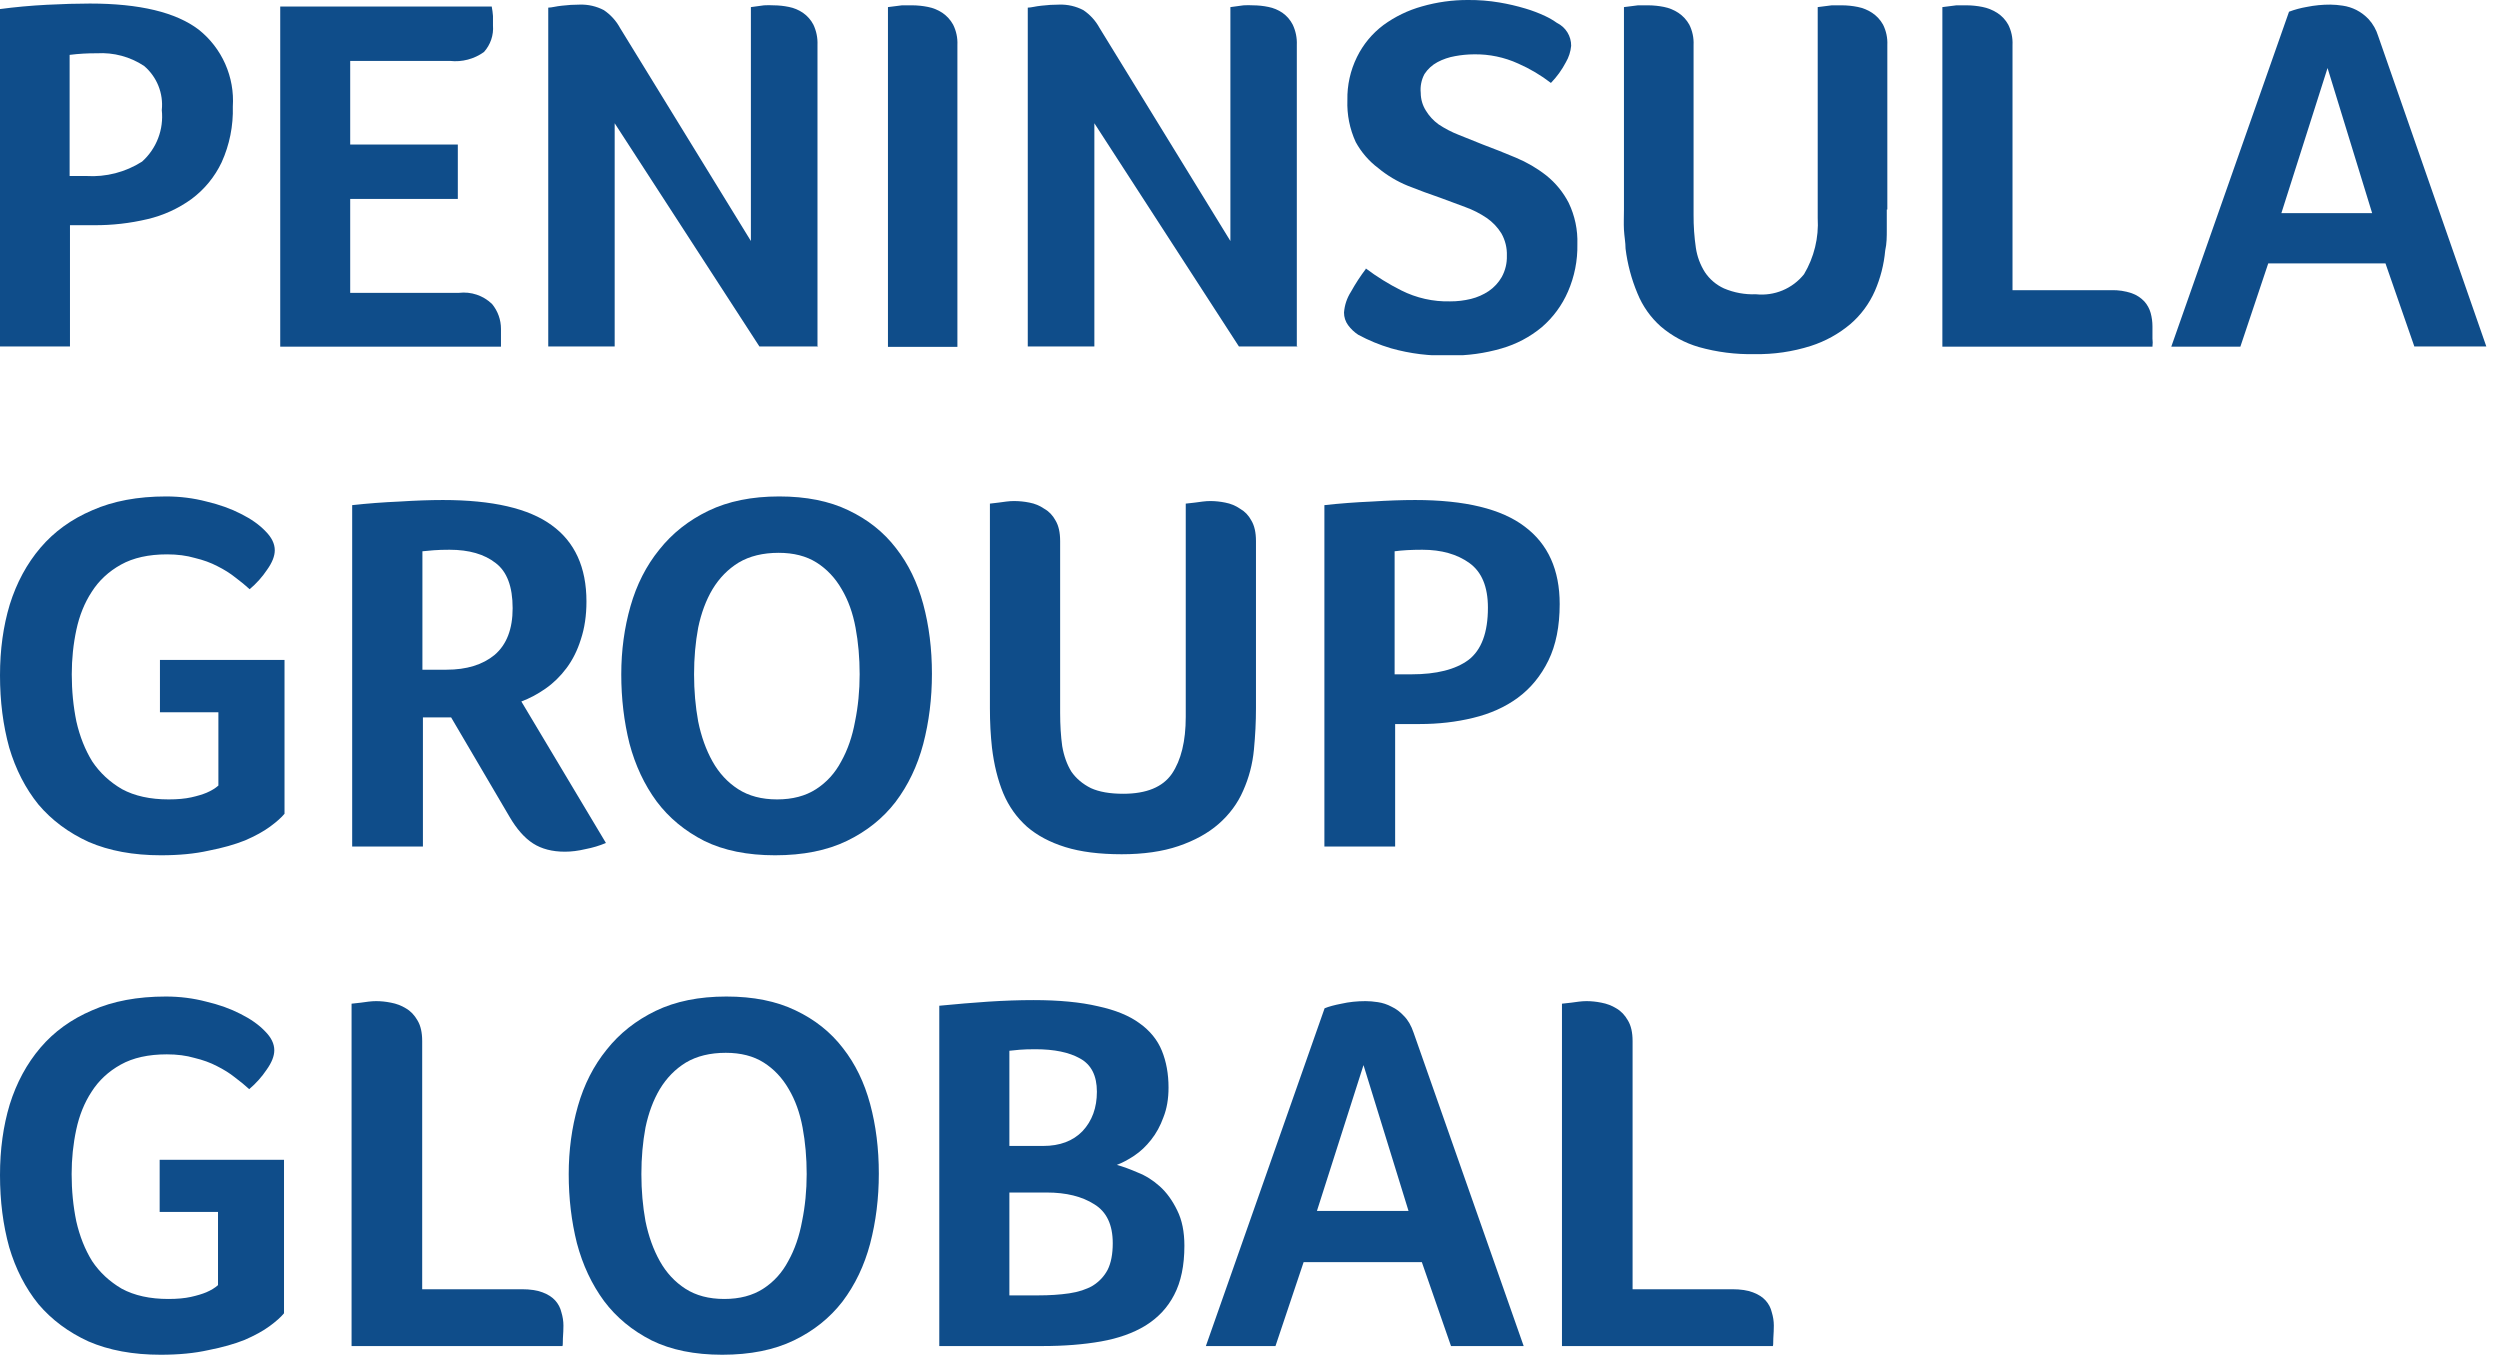 <?xml version="1.0" encoding="utf-8"?>
<svg xmlns="http://www.w3.org/2000/svg" width="177" height="96" viewBox="0 0 177 96" fill="none">
<g clip-path="url(#clip0_421_21720)">
<path d="M11.455 7.796C11.516 7.211 11.434 6.62 11.214 6.074C10.995 5.529 10.646 5.045 10.197 4.665C9.212 4.016 8.043 3.703 6.865 3.772C6.218 3.767 5.571 3.805 4.929 3.885V12.461H6.111C7.502 12.548 8.884 12.191 10.059 11.442C10.564 10.988 10.953 10.421 11.196 9.787C11.439 9.153 11.527 8.471 11.455 7.796ZM16.484 7.544C16.523 8.903 16.253 10.254 15.692 11.492C15.204 12.522 14.47 13.416 13.555 14.095C12.62 14.771 11.56 15.254 10.436 15.516C9.2 15.809 7.934 15.953 6.664 15.944H4.954V24.531H0V0.641C1.073 0.499 2.175 0.398 3.307 0.339C4.439 0.281 5.457 0.251 6.362 0.251C9.883 0.251 12.452 0.868 14.07 2.1C14.882 2.745 15.526 3.577 15.946 4.525C16.366 5.474 16.551 6.509 16.484 7.544Z" fill="#0F4D8A"/>
<path d="M32.489 20.734C32.915 20.683 33.348 20.727 33.754 20.864C34.161 21.001 34.532 21.227 34.84 21.526C35.248 22.022 35.47 22.645 35.469 23.287C35.469 23.551 35.469 23.777 35.469 23.953C35.469 24.129 35.469 24.33 35.469 24.544H19.84V0.465H34.815C34.857 0.686 34.886 0.908 34.903 1.132C34.903 1.308 34.903 1.534 34.903 1.798C34.93 2.14 34.888 2.483 34.777 2.807C34.667 3.132 34.492 3.43 34.262 3.684C33.566 4.183 32.711 4.407 31.86 4.313H24.794V10.235H32.414V14.083H24.794V20.734H32.477H32.489Z" fill="#0F4D8A"/>
<path d="M57.928 24.532H53.767L43.519 8.726V24.532H38.816V0.541C39.055 0.541 39.382 0.44 39.785 0.403C40.202 0.353 40.622 0.327 41.042 0.327C41.636 0.307 42.225 0.442 42.752 0.717C43.229 1.038 43.621 1.469 43.896 1.974L53.163 17.063V0.503L54.093 0.377C54.32 0.364 54.546 0.364 54.773 0.377C55.136 0.379 55.498 0.417 55.854 0.491C56.209 0.561 56.547 0.702 56.847 0.905C57.16 1.122 57.414 1.411 57.589 1.748C57.8 2.195 57.899 2.687 57.878 3.181V24.557L57.928 24.532Z" fill="#0F4D8A"/>
<path d="M62.867 0.503L63.861 0.377H64.602C64.97 0.38 65.336 0.418 65.696 0.49C66.06 0.56 66.406 0.701 66.715 0.905C67.034 1.121 67.297 1.41 67.482 1.747C67.703 2.192 67.807 2.685 67.784 3.181V24.556H62.867V0.503Z" fill="#0F4D8A"/>
<path d="M91.878 24.532H87.716L77.481 8.726V24.532H72.766V0.541C73.004 0.541 73.331 0.44 73.734 0.403C74.151 0.353 74.571 0.327 74.991 0.327C75.585 0.307 76.174 0.442 76.701 0.717C77.178 1.038 77.57 1.469 77.845 1.974L87.112 17.063V0.503L88.043 0.377C88.269 0.364 88.496 0.364 88.722 0.377C89.085 0.379 89.447 0.417 89.803 0.491C90.159 0.561 90.497 0.702 90.796 0.905C91.105 1.123 91.355 1.412 91.526 1.748C91.737 2.195 91.836 2.687 91.815 3.181V24.557L91.878 24.532Z" fill="#0F4D8A"/>
<path d="M96.69 18.999C97.48 19.593 98.321 20.115 99.205 20.558C100.28 21.1 101.472 21.368 102.675 21.337C103.171 21.34 103.665 21.28 104.147 21.162C104.595 21.052 105.02 20.864 105.404 20.608C105.781 20.351 106.095 20.011 106.322 19.615C106.576 19.154 106.702 18.633 106.686 18.106C106.706 17.552 106.571 17.003 106.297 16.522C106.029 16.088 105.673 15.716 105.253 15.428C104.784 15.111 104.277 14.853 103.744 14.661L101.984 14.007C101.221 13.747 100.45 13.462 99.67 13.152C98.911 12.842 98.203 12.418 97.57 11.895C96.918 11.402 96.378 10.776 95.986 10.059C95.559 9.13 95.357 8.113 95.395 7.091C95.373 6.033 95.606 4.985 96.074 4.036C96.511 3.144 97.153 2.369 97.948 1.773C98.771 1.173 99.695 0.726 100.676 0.453C101.739 0.148 102.84 -0.005 103.945 -0C104.687 -0.006 105.427 0.053 106.158 0.176C106.778 0.28 107.392 0.423 107.994 0.603C108.472 0.744 108.938 0.921 109.39 1.132C109.685 1.269 109.967 1.433 110.232 1.622C110.536 1.769 110.792 2 110.97 2.287C111.148 2.574 111.241 2.906 111.238 3.244C111.2 3.657 111.072 4.056 110.861 4.413C110.581 4.948 110.225 5.439 109.805 5.872C109.092 5.323 108.315 4.863 107.491 4.501C106.509 4.053 105.44 3.829 104.36 3.847C103.913 3.849 103.467 3.891 103.027 3.973C102.588 4.048 102.164 4.192 101.77 4.401C101.398 4.6 101.083 4.89 100.852 5.243C100.634 5.652 100.542 6.115 100.588 6.576C100.589 7.021 100.715 7.457 100.953 7.833C101.184 8.212 101.487 8.541 101.846 8.802C102.291 9.099 102.767 9.348 103.266 9.543L104.989 10.235C105.752 10.52 106.531 10.83 107.328 11.165C108.098 11.486 108.821 11.909 109.478 12.423C110.136 12.95 110.675 13.61 111.062 14.359C111.5 15.272 111.712 16.277 111.678 17.289C111.701 18.443 111.473 19.588 111.012 20.646C110.593 21.613 109.961 22.473 109.163 23.161C108.327 23.856 107.355 24.37 106.309 24.67C105.125 25.015 103.896 25.185 102.663 25.172C101.249 25.216 99.837 25.042 98.476 24.657C97.674 24.419 96.898 24.099 96.162 23.701C95.885 23.52 95.642 23.29 95.445 23.022C95.256 22.764 95.154 22.451 95.156 22.13C95.195 21.606 95.363 21.101 95.647 20.659C95.96 20.094 96.313 19.552 96.703 19.037" fill="#0F4D8A"/>
<path d="M133.585 14.837C133.585 15.315 133.585 15.792 133.585 16.27C133.585 16.748 133.585 17.238 133.472 17.741C133.383 18.726 133.137 19.689 132.743 20.596C132.349 21.493 131.761 22.292 131.02 22.934C130.192 23.633 129.235 24.163 128.204 24.493C126.915 24.902 125.569 25.098 124.218 25.072C122.884 25.101 121.553 24.931 120.27 24.569C119.279 24.279 118.362 23.782 117.579 23.11C116.857 22.468 116.294 21.667 115.932 20.772C115.507 19.759 115.223 18.693 115.089 17.603C115.089 17.175 115.001 16.735 114.976 16.27C114.951 15.805 114.976 15.34 114.976 14.837V0.503L115.969 0.377H116.711C117.079 0.38 117.445 0.418 117.805 0.49C118.168 0.561 118.514 0.702 118.824 0.905C119.147 1.119 119.415 1.408 119.603 1.747C119.824 2.192 119.928 2.685 119.905 3.181V15.214C119.9 15.997 119.955 16.778 120.068 17.553C120.159 18.165 120.378 18.752 120.71 19.275C121.044 19.773 121.51 20.169 122.055 20.419C122.77 20.723 123.543 20.864 124.318 20.834C124.96 20.903 125.609 20.809 126.204 20.561C126.8 20.313 127.323 19.918 127.726 19.414C128.439 18.216 128.776 16.832 128.694 15.44V0.503L129.687 0.377H130.429C130.797 0.38 131.163 0.418 131.523 0.49C131.886 0.56 132.232 0.701 132.542 0.905C132.865 1.119 133.133 1.408 133.321 1.747C133.542 2.192 133.646 2.685 133.623 3.181V14.837H133.585Z" fill="#0F4D8A"/>
<path d="M142.486 20.545H149.49C149.976 20.531 150.462 20.604 150.923 20.759C151.263 20.878 151.569 21.076 151.816 21.337C152.03 21.574 152.185 21.859 152.269 22.167C152.351 22.471 152.393 22.783 152.394 23.098C152.394 23.337 152.394 23.626 152.394 23.965C152.417 24.157 152.417 24.352 152.394 24.544H137.52V0.503L138.513 0.377H139.255C139.622 0.38 139.988 0.418 140.349 0.49C140.719 0.562 141.073 0.703 141.392 0.905C141.723 1.115 141.995 1.405 142.184 1.747C142.406 2.192 142.51 2.685 142.486 3.181V20.545Z" fill="#0F4D8A"/>
<path d="M164.791 4.816L161.522 15.088H167.947L164.791 4.816ZM170.94 24.544L168.891 18.647H160.592L158.618 24.544H153.727L162.063 0.83C162.47 0.677 162.891 0.563 163.32 0.49C163.871 0.379 164.431 0.324 164.993 0.327C165.287 0.331 165.582 0.356 165.873 0.402C166.205 0.451 166.528 0.553 166.828 0.704C167.158 0.874 167.456 1.099 167.709 1.37C168.015 1.711 168.242 2.114 168.375 2.552L176.032 24.531H170.927L170.94 24.544Z" fill="#0F4D8A"/>
</g>
<path d="M11.324 50.428V46.725H20.144V57.614C19.926 57.88 19.587 58.183 19.127 58.521C18.668 58.86 18.075 59.187 17.349 59.501C16.623 59.792 15.764 60.034 14.772 60.227C13.804 60.445 12.679 60.554 11.397 60.554C9.437 60.554 7.731 60.239 6.279 59.61C4.851 58.957 3.666 58.074 2.722 56.961C1.803 55.823 1.113 54.48 0.653 52.932C0.218 51.359 0 49.653 0 47.814C0 46 0.23 44.33 0.69 42.806C1.174 41.257 1.899 39.914 2.867 38.777C3.835 37.64 5.057 36.757 6.533 36.127C8.009 35.474 9.751 35.148 11.759 35.148C12.752 35.148 13.707 35.268 14.627 35.51C15.546 35.728 16.357 36.019 17.059 36.382C17.785 36.744 18.365 37.156 18.801 37.615C19.236 38.051 19.454 38.499 19.454 38.958C19.454 39.37 19.273 39.83 18.91 40.338C18.571 40.846 18.16 41.306 17.676 41.717C17.385 41.451 17.047 41.172 16.659 40.882C16.296 40.592 15.873 40.325 15.389 40.084C14.929 39.842 14.397 39.648 13.792 39.503C13.211 39.334 12.558 39.249 11.832 39.249C10.525 39.249 9.437 39.491 8.566 39.975C7.695 40.459 7.005 41.1 6.497 41.898C5.989 42.673 5.626 43.568 5.408 44.584C5.19 45.6 5.081 46.653 5.081 47.742C5.081 48.903 5.19 50.016 5.408 51.081C5.65 52.146 6.025 53.089 6.533 53.912C7.065 54.71 7.767 55.364 8.638 55.872C9.533 56.356 10.634 56.598 11.941 56.598C12.57 56.598 13.102 56.549 13.538 56.453C13.973 56.356 14.336 56.247 14.627 56.126C14.966 55.981 15.244 55.811 15.462 55.618V50.428H11.324Z" fill="#0F4D8A"/>
<path d="M41.521 42.588C41.521 43.58 41.388 44.475 41.122 45.274C40.88 46.048 40.541 46.725 40.106 47.306C39.67 47.887 39.174 48.371 38.617 48.758C38.061 49.145 37.492 49.448 36.912 49.665L42.9 59.683C42.441 59.876 41.957 60.022 41.449 60.118C40.94 60.239 40.456 60.3 39.997 60.3C39.101 60.3 38.351 60.106 37.746 59.719C37.142 59.332 36.585 58.703 36.077 57.832L31.939 50.791H29.943V59.937H24.934V35.764C26.023 35.644 27.136 35.559 28.273 35.51C29.411 35.438 30.439 35.401 31.358 35.401C34.867 35.401 37.432 35.994 39.053 37.18C40.698 38.366 41.521 40.168 41.521 42.588ZM36.295 43.06C36.295 41.535 35.895 40.471 35.097 39.866C34.298 39.237 33.209 38.922 31.83 38.922C31.395 38.922 31.02 38.934 30.705 38.958C30.391 38.983 30.125 39.007 29.907 39.031V47.415H31.613C33.04 47.415 34.177 47.064 35.024 46.363C35.871 45.637 36.295 44.536 36.295 43.06Z" fill="#0F4D8A"/>
<path d="M65.981 47.706C65.981 49.448 65.775 51.105 65.364 52.678C64.953 54.227 64.299 55.594 63.404 56.779C62.509 57.941 61.359 58.86 59.956 59.538C58.553 60.215 56.859 60.554 54.875 60.554C52.915 60.554 51.245 60.215 49.866 59.538C48.487 58.836 47.362 57.904 46.491 56.743C45.62 55.557 44.978 54.19 44.567 52.642C44.18 51.093 43.986 49.46 43.986 47.742C43.986 46.048 44.204 44.439 44.64 42.915C45.075 41.39 45.753 40.059 46.672 38.922C47.592 37.761 48.753 36.841 50.156 36.164C51.56 35.486 53.229 35.148 55.165 35.148C57.077 35.148 58.71 35.474 60.065 36.127C61.444 36.781 62.569 37.676 63.44 38.813C64.311 39.926 64.953 41.245 65.364 42.769C65.775 44.294 65.981 45.939 65.981 47.706ZM60.863 47.742C60.863 46.58 60.767 45.479 60.573 44.439C60.38 43.398 60.053 42.491 59.593 41.717C59.133 40.918 58.541 40.289 57.815 39.83C57.089 39.37 56.194 39.14 55.129 39.14C54.016 39.14 53.072 39.37 52.298 39.83C51.548 40.289 50.931 40.918 50.447 41.717C49.987 42.491 49.648 43.398 49.431 44.439C49.237 45.479 49.14 46.58 49.14 47.742C49.14 48.903 49.237 50.016 49.431 51.081C49.648 52.146 49.987 53.089 50.447 53.912C50.907 54.735 51.511 55.388 52.261 55.872C53.012 56.356 53.931 56.598 55.02 56.598C56.109 56.598 57.028 56.356 57.778 55.872C58.528 55.388 59.121 54.735 59.557 53.912C60.017 53.089 60.343 52.146 60.537 51.081C60.755 50.016 60.863 48.903 60.863 47.742Z" fill="#0F4D8A"/>
<path d="M75.058 50.464C75.058 51.335 75.107 52.121 75.204 52.823C75.325 53.525 75.542 54.13 75.857 54.638C76.196 55.122 76.655 55.509 77.236 55.799C77.817 56.065 78.579 56.199 79.523 56.199C81.168 56.199 82.317 55.727 82.971 54.783C83.624 53.815 83.951 52.472 83.951 50.754V35.656C84.168 35.631 84.386 35.607 84.604 35.583C84.797 35.559 84.979 35.535 85.148 35.51C85.342 35.486 85.523 35.474 85.693 35.474C86.031 35.474 86.382 35.51 86.745 35.583C87.132 35.656 87.483 35.801 87.798 36.019C88.137 36.212 88.403 36.49 88.596 36.853C88.814 37.216 88.923 37.7 88.923 38.305V50.137C88.923 50.621 88.911 51.105 88.887 51.589C88.862 52.073 88.826 52.569 88.778 53.077C88.681 54.093 88.427 55.061 88.016 55.981C87.629 56.876 87.048 57.662 86.273 58.34C85.523 58.993 84.58 59.513 83.442 59.901C82.305 60.288 80.962 60.481 79.414 60.481C77.841 60.481 76.51 60.312 75.421 59.973C74.332 59.634 73.425 59.151 72.699 58.521C71.973 57.868 71.417 57.082 71.03 56.162C70.642 55.218 70.376 54.142 70.231 52.932C70.183 52.496 70.147 52.049 70.122 51.589C70.098 51.129 70.086 50.645 70.086 50.137V35.656C70.279 35.631 70.485 35.607 70.703 35.583C70.897 35.559 71.078 35.535 71.247 35.51C71.441 35.486 71.623 35.474 71.792 35.474C72.155 35.474 72.518 35.51 72.881 35.583C73.268 35.656 73.619 35.801 73.933 36.019C74.272 36.212 74.538 36.49 74.732 36.853C74.95 37.216 75.058 37.7 75.058 38.305V50.464Z" fill="#0F4D8A"/>
<path d="M110.426 42.769C110.426 44.342 110.16 45.673 109.628 46.762C109.096 47.851 108.37 48.734 107.45 49.411C106.555 50.065 105.502 50.536 104.292 50.827C103.107 51.117 101.849 51.262 100.518 51.262H98.776V59.937H93.767V35.764C94.856 35.644 95.969 35.559 97.106 35.51C98.243 35.438 99.272 35.401 100.191 35.401C103.724 35.401 106.313 36.031 107.958 37.289C109.604 38.523 110.426 40.35 110.426 42.769ZM105.345 43.023C105.345 41.547 104.91 40.495 104.038 39.866C103.167 39.237 102.054 38.922 100.699 38.922C99.925 38.922 99.272 38.958 98.739 39.031V47.742H99.937C101.703 47.742 103.046 47.403 103.966 46.725C104.885 46.024 105.345 44.79 105.345 43.023Z" fill="#0F4D8A"/>
<path d="M11.304 85.807V82.112H20.108V92.981C19.891 93.247 19.553 93.549 19.094 93.887C18.635 94.225 18.043 94.551 17.319 94.865C16.594 95.155 15.737 95.397 14.746 95.59C13.78 95.807 12.657 95.916 11.377 95.916C9.42 95.916 7.717 95.602 6.268 94.974C4.843 94.322 3.659 93.44 2.717 92.329C1.8 91.194 1.111 89.853 0.652 88.307C0.217 86.737 0 85.034 0 83.198C0 81.387 0.229 79.72 0.688 78.199C1.171 76.653 1.896 75.312 2.862 74.177C3.828 73.042 5.048 72.16 6.522 71.532C7.995 70.88 9.734 70.554 11.739 70.554C12.729 70.554 13.683 70.674 14.601 70.916C15.519 71.133 16.328 71.423 17.029 71.786C17.753 72.148 18.333 72.558 18.768 73.017C19.203 73.452 19.42 73.899 19.42 74.358C19.42 74.769 19.239 75.228 18.877 75.735C18.538 76.242 18.128 76.701 17.645 77.112C17.355 76.846 17.017 76.568 16.63 76.278C16.268 75.988 15.845 75.723 15.362 75.481C14.903 75.24 14.372 75.046 13.768 74.901C13.188 74.732 12.536 74.648 11.812 74.648C10.507 74.648 9.42 74.889 8.551 75.373C7.681 75.856 6.993 76.496 6.485 77.293C5.978 78.066 5.616 78.959 5.399 79.974C5.181 80.988 5.072 82.039 5.072 83.126C5.072 84.285 5.181 85.397 5.399 86.459C5.64 87.522 6.014 88.464 6.522 89.285C7.053 90.082 7.754 90.735 8.623 91.242C9.517 91.725 10.616 91.967 11.92 91.967C12.548 91.967 13.08 91.918 13.514 91.822C13.949 91.725 14.312 91.616 14.601 91.496C14.94 91.351 15.217 91.181 15.435 90.988V85.807H11.304Z" fill="#0F4D8A"/>
<path d="M24.891 71.061C25.108 71.037 25.326 71.013 25.543 70.989C25.736 70.964 25.917 70.94 26.086 70.916C26.28 70.892 26.461 70.88 26.63 70.88C26.968 70.88 27.318 70.916 27.681 70.989C28.067 71.061 28.417 71.194 28.731 71.387C29.07 71.58 29.347 71.87 29.565 72.257C29.782 72.619 29.891 73.102 29.891 73.706V91.278H36.956C37.536 91.278 38.019 91.351 38.405 91.496C38.792 91.641 39.094 91.834 39.311 92.075C39.528 92.317 39.673 92.595 39.746 92.909C39.842 93.223 39.891 93.537 39.891 93.851C39.891 94.092 39.879 94.394 39.854 94.756C39.854 95.119 39.842 95.3 39.818 95.3H24.891V71.061Z" fill="#0F4D8A"/>
<path d="M62.221 83.09C62.221 84.829 62.016 86.484 61.605 88.054C61.195 89.599 60.543 90.964 59.649 92.148C58.755 93.307 57.608 94.225 56.207 94.901C54.806 95.578 53.115 95.916 51.135 95.916C49.178 95.916 47.511 95.578 46.135 94.901C44.758 94.201 43.635 93.271 42.765 92.112C41.896 90.928 41.255 89.563 40.845 88.017C40.458 86.471 40.265 84.841 40.265 83.126C40.265 81.435 40.483 79.829 40.917 78.307C41.352 76.785 42.028 75.457 42.946 74.322C43.864 73.162 45.024 72.245 46.425 71.568C47.825 70.892 49.492 70.554 51.425 70.554C53.333 70.554 54.963 70.88 56.316 71.532C57.693 72.184 58.816 73.078 59.685 74.213C60.555 75.324 61.195 76.641 61.605 78.162C62.016 79.684 62.221 81.327 62.221 83.09ZM57.113 83.126C57.113 81.967 57.016 80.868 56.823 79.829C56.63 78.79 56.304 77.885 55.845 77.112C55.386 76.314 54.794 75.686 54.069 75.228C53.345 74.769 52.451 74.539 51.388 74.539C50.277 74.539 49.335 74.769 48.562 75.228C47.813 75.686 47.197 76.314 46.714 77.112C46.255 77.885 45.917 78.79 45.7 79.829C45.507 80.868 45.41 81.967 45.41 83.126C45.41 84.285 45.507 85.397 45.7 86.459C45.917 87.522 46.255 88.464 46.714 89.285C47.173 90.107 47.777 90.759 48.526 91.242C49.275 91.725 50.193 91.967 51.279 91.967C52.367 91.967 53.284 91.725 54.033 91.242C54.782 90.759 55.374 90.107 55.809 89.285C56.267 88.464 56.593 87.522 56.787 86.459C57.004 85.397 57.113 84.285 57.113 83.126Z" fill="#0F4D8A"/>
<path d="M83.855 88.198C83.855 89.599 83.614 90.759 83.131 91.677C82.672 92.57 81.996 93.295 81.102 93.851C80.232 94.382 79.181 94.756 77.95 94.974C76.718 95.191 75.341 95.3 73.819 95.3H66.501V71.206C67.732 71.085 68.892 70.989 69.979 70.916C71.09 70.844 72.153 70.807 73.167 70.807C74.979 70.807 76.5 70.952 77.732 71.242C78.964 71.508 79.942 71.906 80.667 72.438C81.416 72.969 81.947 73.621 82.261 74.394C82.575 75.167 82.732 76.037 82.732 77.003C82.732 77.8 82.611 78.501 82.37 79.104C82.153 79.708 81.863 80.24 81.5 80.698C81.138 81.157 80.74 81.532 80.305 81.822C79.87 82.112 79.459 82.329 79.073 82.474C79.508 82.595 80.003 82.776 80.558 83.017C81.114 83.235 81.633 83.561 82.116 83.996C82.599 84.43 83.01 84.998 83.348 85.698C83.686 86.375 83.855 87.208 83.855 88.198ZM73.493 91.713C74.314 91.713 75.051 91.665 75.703 91.568C76.355 91.471 76.911 91.29 77.37 91.025C77.829 90.735 78.179 90.36 78.421 89.901C78.662 89.418 78.783 88.79 78.783 88.017C78.783 86.713 78.348 85.795 77.479 85.264C76.609 84.708 75.486 84.43 74.109 84.43H71.464V91.713H73.493ZM77.66 77.293C77.66 76.157 77.261 75.373 76.464 74.938C75.691 74.503 74.641 74.286 73.312 74.286C72.853 74.286 72.479 74.298 72.189 74.322C71.899 74.346 71.657 74.37 71.464 74.394V81.133H73.856C75.039 81.133 75.969 80.783 76.645 80.083C77.322 79.358 77.66 78.428 77.66 77.293Z" fill="#0F4D8A"/>
<path d="M102.731 95.3L100.666 89.358H92.297L90.304 95.3H85.376L93.782 71.387C94.072 71.266 94.471 71.158 94.978 71.061C95.509 70.94 96.077 70.88 96.681 70.88C96.947 70.88 97.236 70.904 97.55 70.952C97.888 71.001 98.215 71.109 98.529 71.278C98.843 71.423 99.132 71.641 99.398 71.93C99.688 72.22 99.918 72.619 100.087 73.126L107.876 95.3H102.731ZM96.536 75.409L93.239 85.735H99.724L96.536 75.409Z" fill="#0F4D8A"/>
<path d="M110.587 71.061C110.804 71.037 111.022 71.013 111.239 70.989C111.432 70.964 111.613 70.94 111.783 70.916C111.976 70.892 112.157 70.88 112.326 70.88C112.664 70.88 113.014 70.916 113.377 70.989C113.763 71.061 114.113 71.194 114.427 71.387C114.766 71.58 115.043 71.87 115.261 72.257C115.478 72.619 115.587 73.102 115.587 73.706V91.278H122.652C123.232 91.278 123.715 91.351 124.101 91.496C124.488 91.641 124.79 91.834 125.007 92.075C125.224 92.317 125.369 92.595 125.442 92.909C125.538 93.223 125.587 93.537 125.587 93.851C125.587 94.092 125.575 94.394 125.551 94.756C125.551 95.119 125.538 95.3 125.514 95.3H110.587V71.061Z" fill="#0F4D8A"/>
<defs>
<clipPath id="clip0_421_21720">
<rect width="176.032" height="25.148" fill="white"/>
</clipPath>
</defs>
</svg>